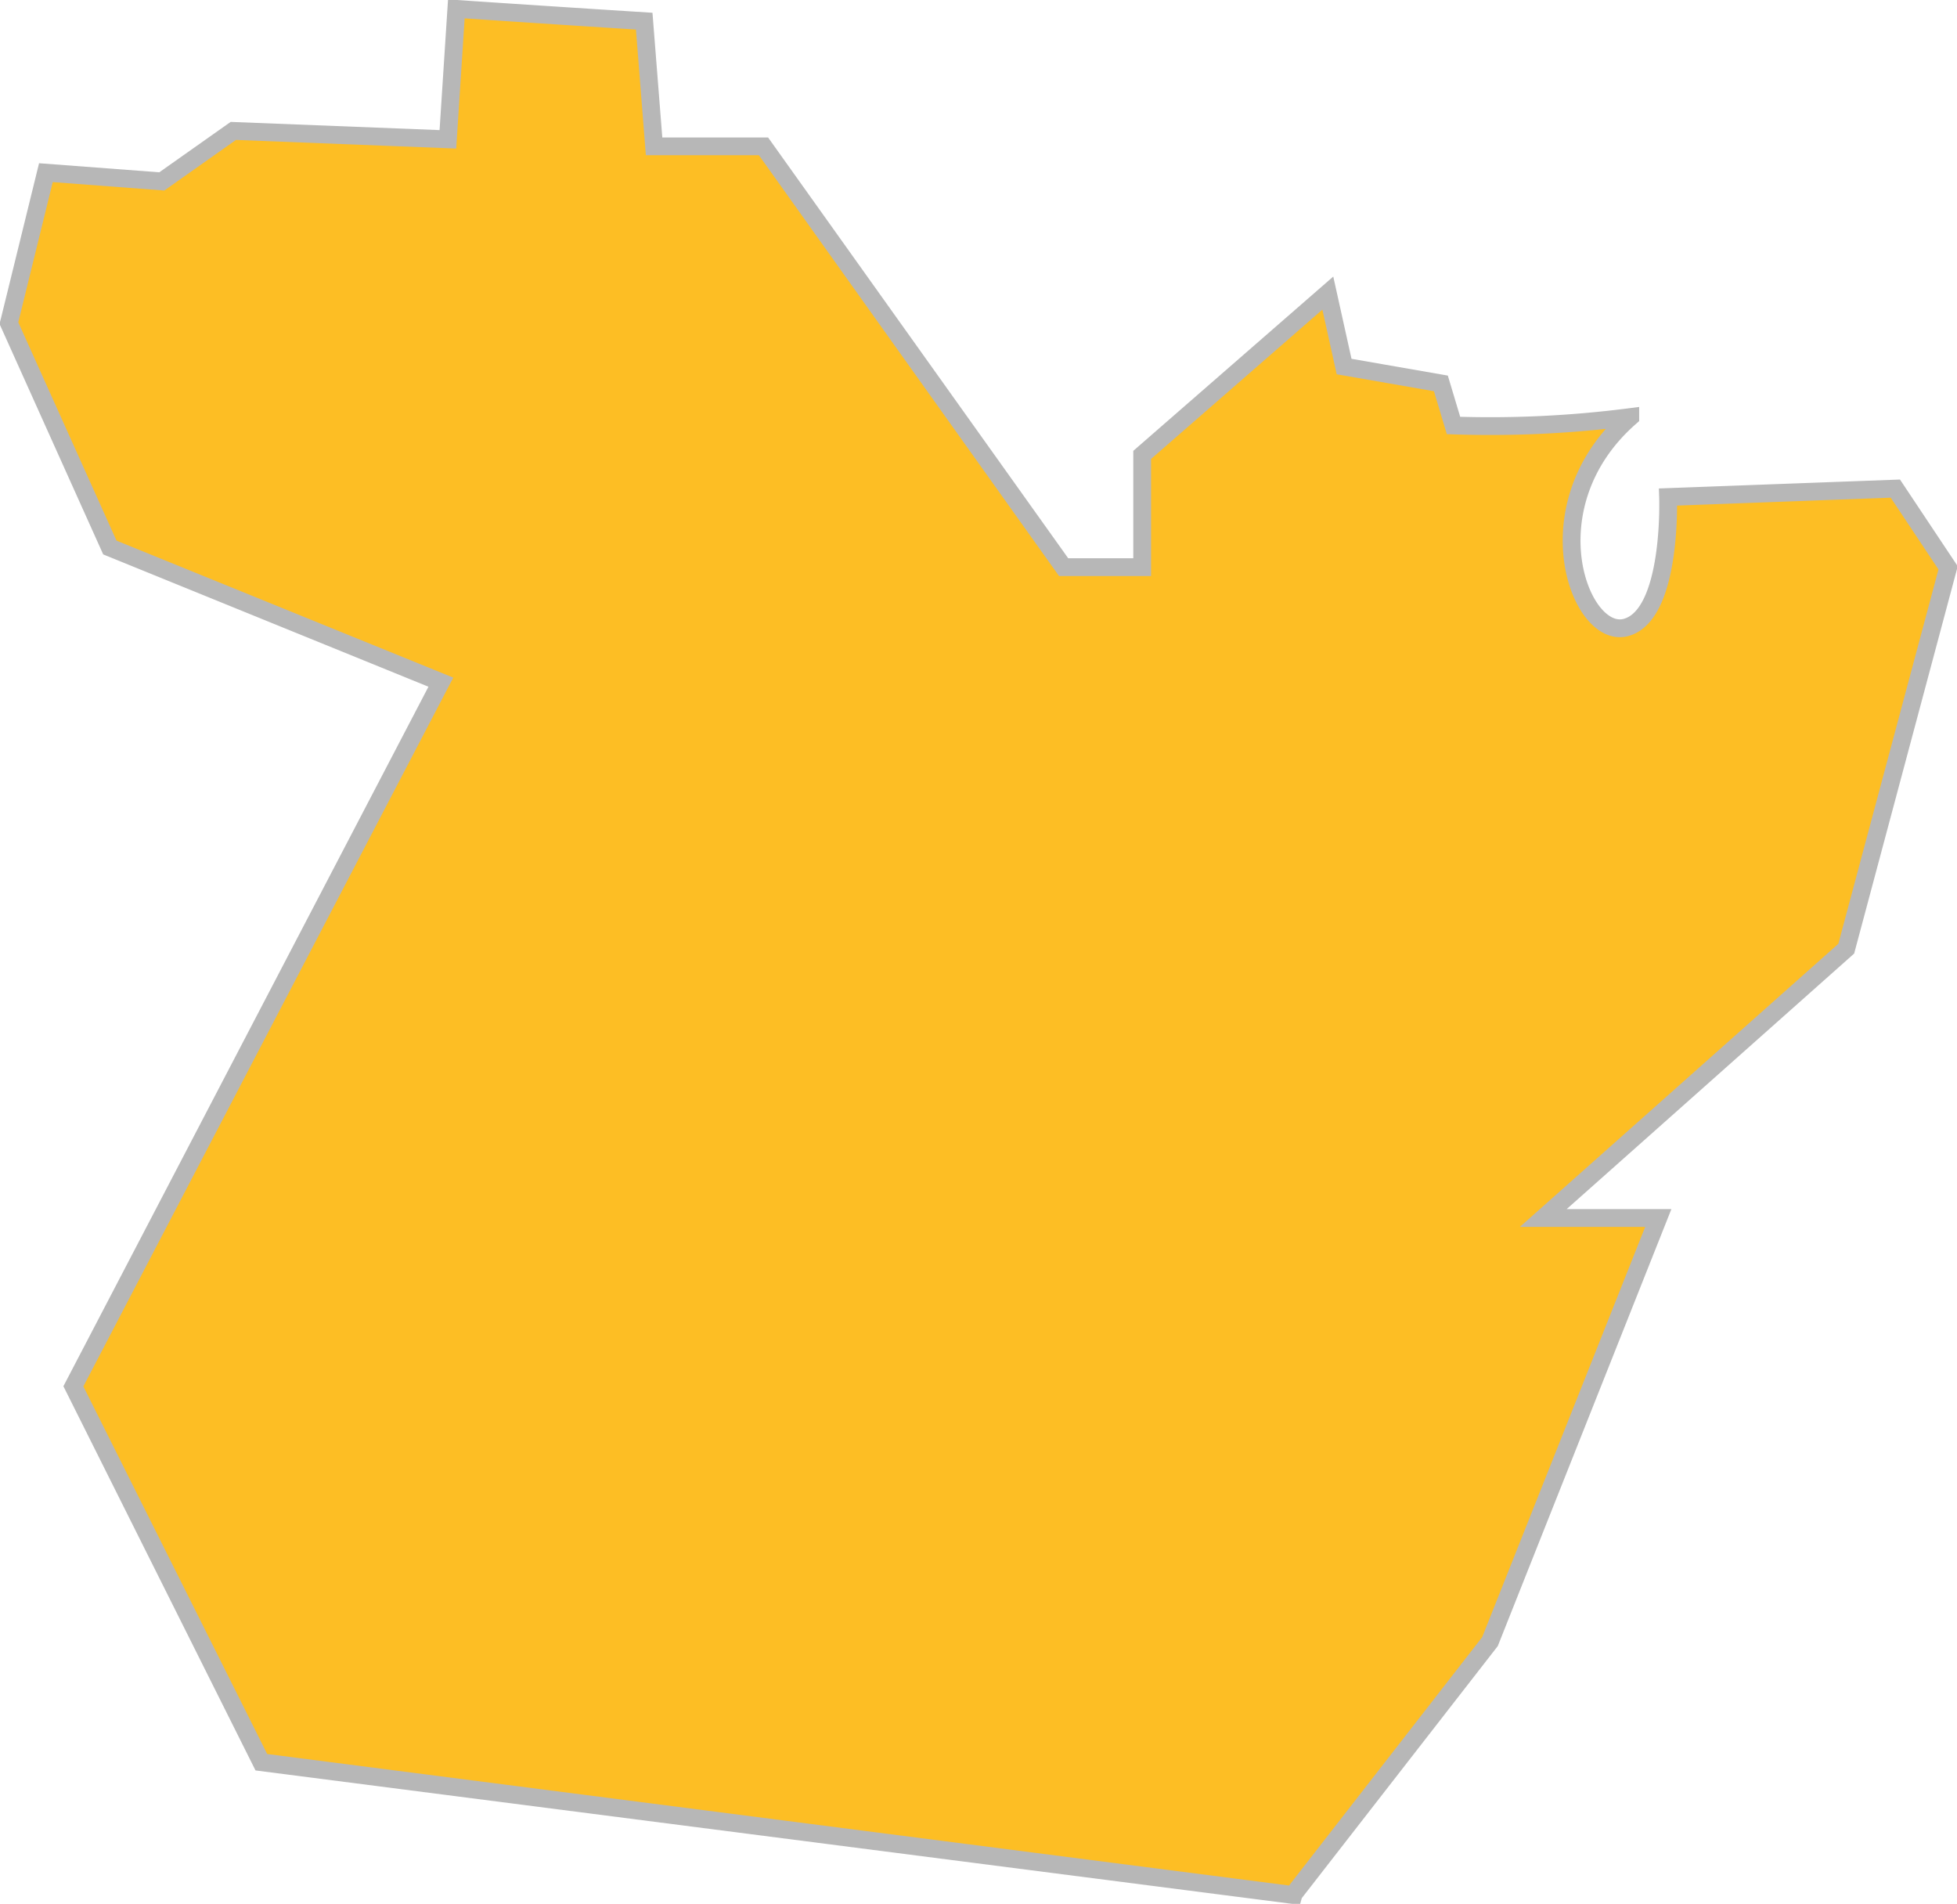<svg xmlns="http://www.w3.org/2000/svg" width="220" height="214" viewBox="0 0 220 214">
<defs>
    <style>
      .cls-1 {
        fill: #fdbb1c;
        fill-opacity: 0.96;
        stroke: #b7b7b7;
        stroke-width: 2px;
        fill-rule: evenodd;
      }
    </style>
  </defs>
  <path id="para" class="cls-1" d="M1021.09,674.971l-0.09.345,11.35,25.226,37.21,15.136-41.31,79.148,7.22,14.441h0l13.91,27.812,116.02,14.93,0.03-.109,22.07-28.38,18.92-47.614h-12.93l12-10.662h0l22.06-19.61L1239,702.827l-5.93-8.906-25.55.946s0.48,13.243-4.73,14.662-10.87-13.716.48-23.649a122.746,122.746,0,0,1-19.87.946l-1.42-4.73L1171.1,680.2l-1.83-8.254-20.87,18.187V702.75h-8.83l-33.74-47.3h-12.3l-1.11-14.072c-11.1-.7-21.12-1.379-21.12-1.379l-0.95,14.662-24.12-.946-8.04,5.676-13.03-.983-4.07,16.562h0Z" transform="translate(-1020 -639)"/>
</svg>
